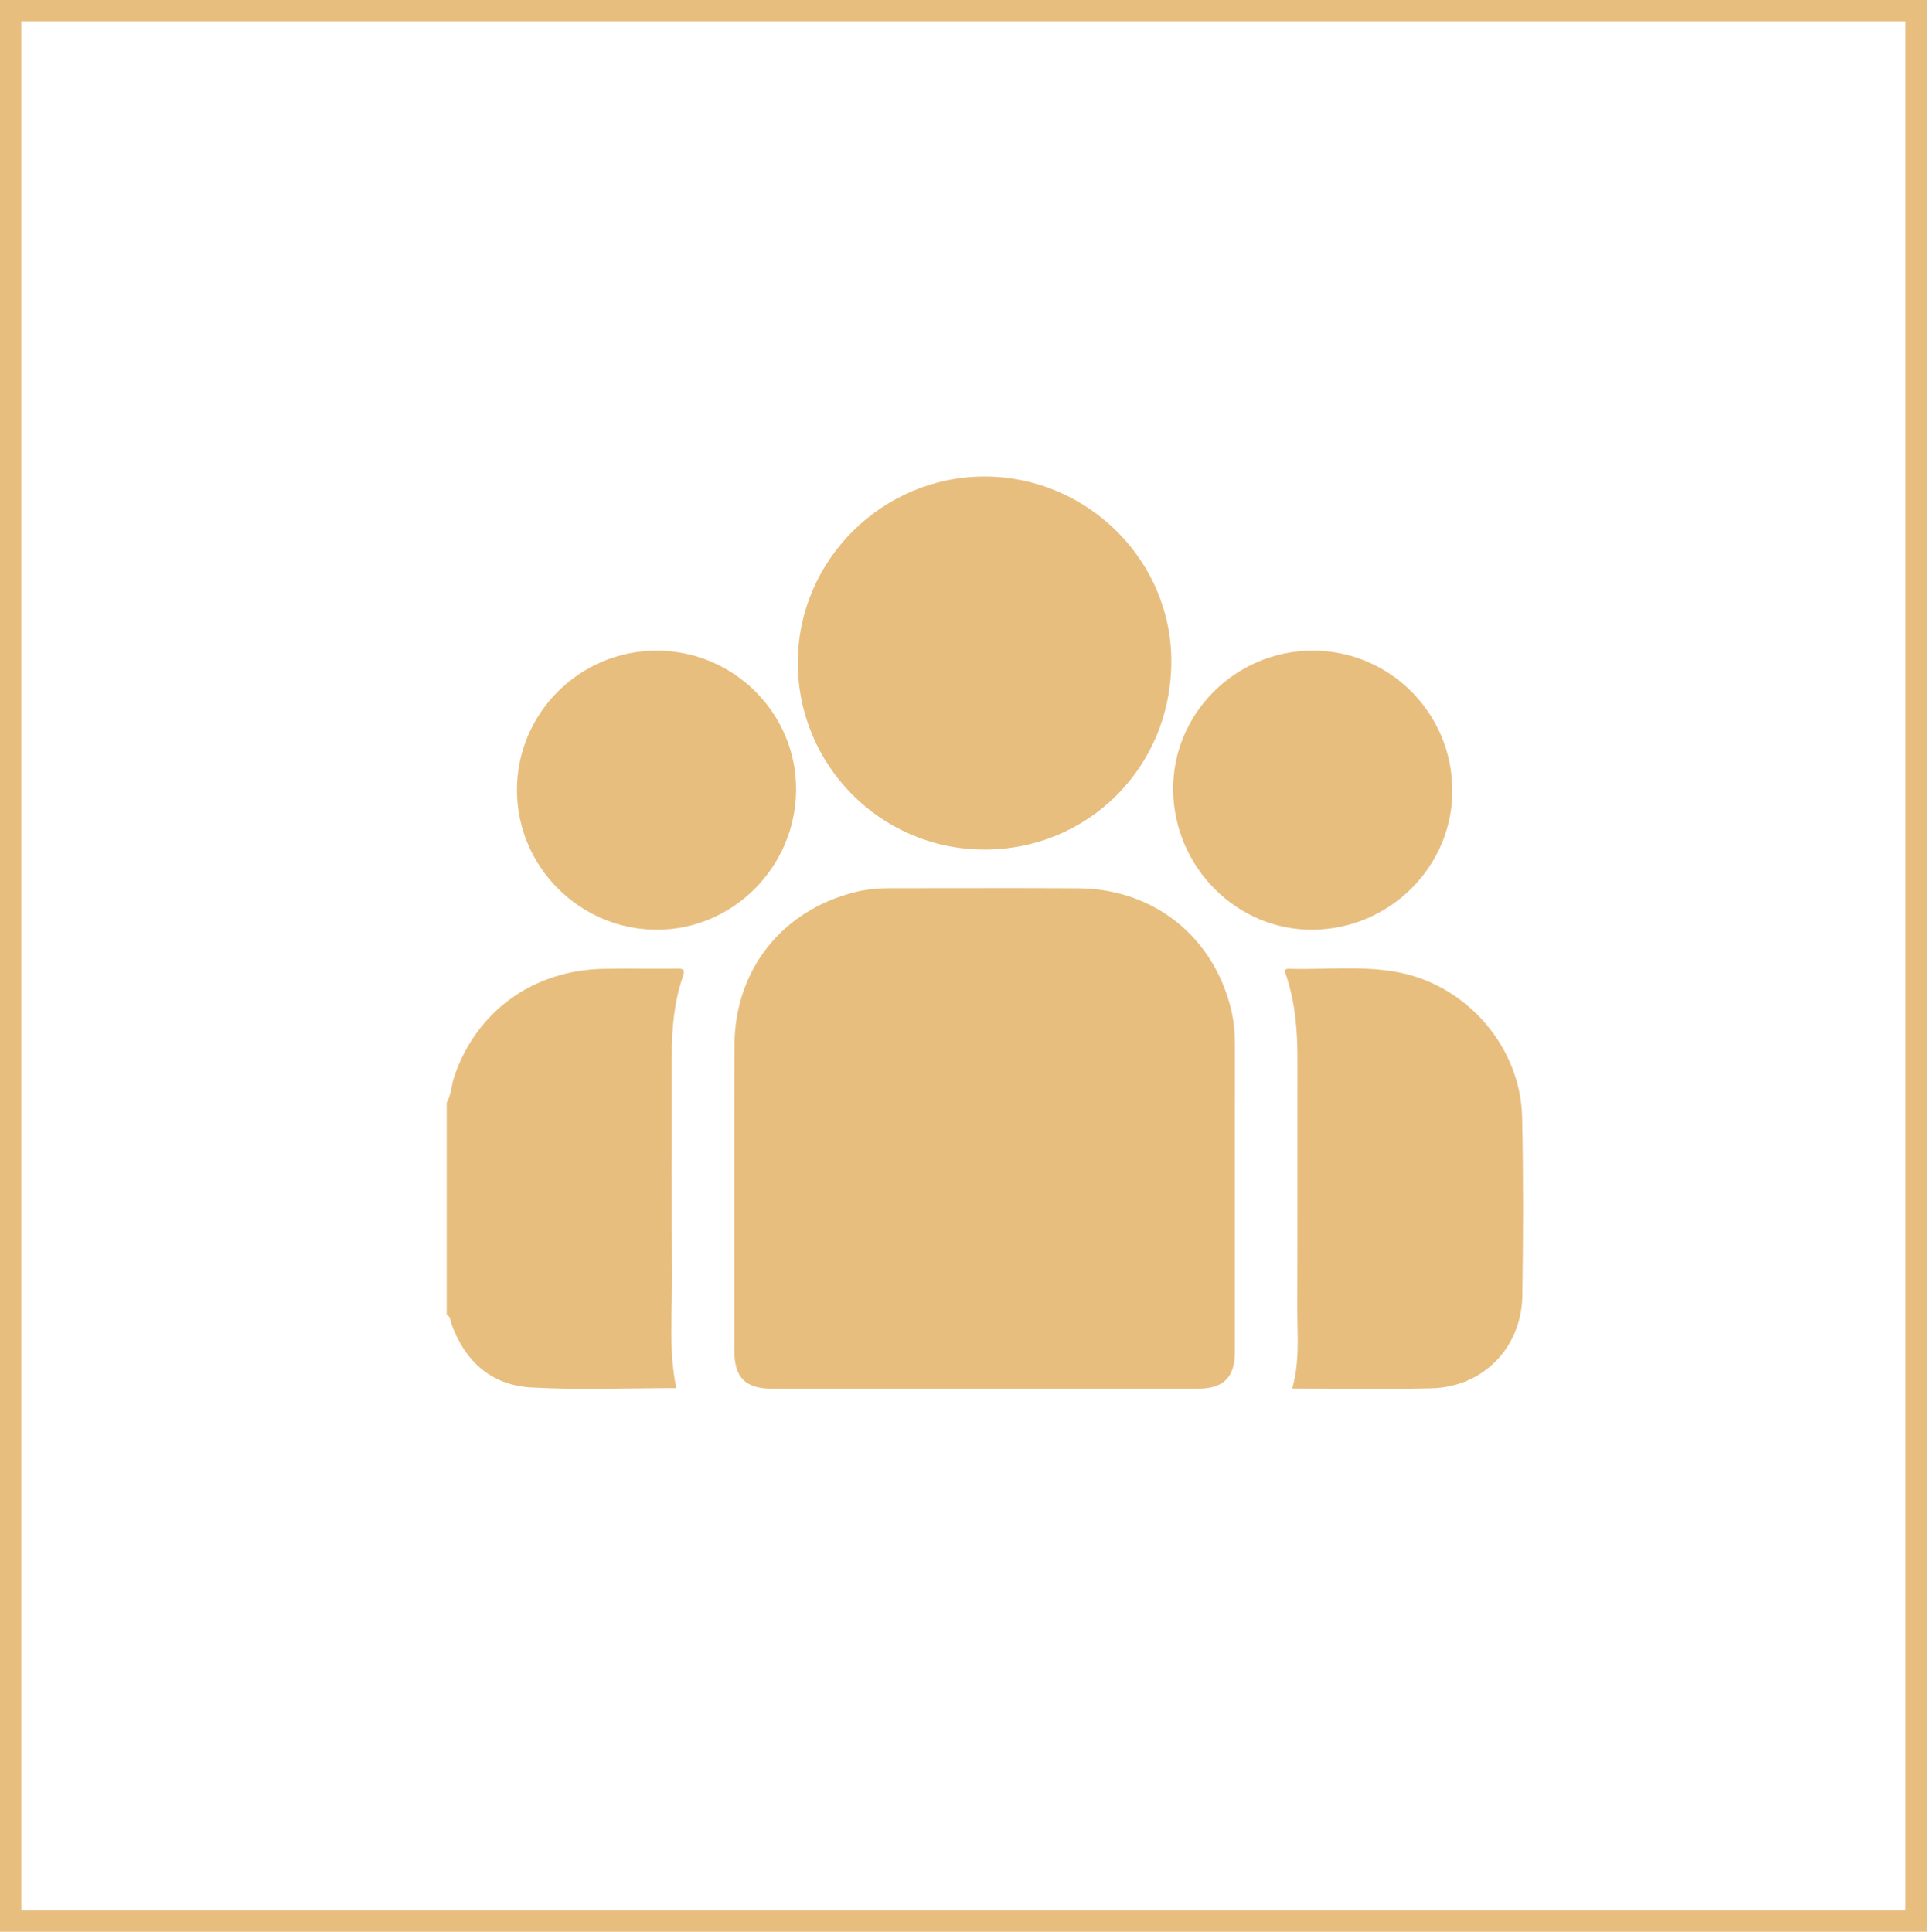 <svg xmlns="http://www.w3.org/2000/svg" id="Layer_1" viewBox="0 0 1989.93 1995.25"><defs><style>.cls-1{fill:#e8be7e;stroke-width:0px;}</style></defs><path class="cls-1" d="M461.26,1138.99c4.82-8.49,4.84-18.34,7.93-27.39,23.01-67.35,81.55-109.7,154.55-110.93,24.92-.42,49.86.06,74.79-.16,6.2-.06,9.43.08,6.67,8.07-9.06,26.22-11.45,53.49-11.42,81.08.08,74.79-.43,149.58.22,224.37.35,39.88-3.86,79.98,4.39,119.7-50.13,0-100.06,2.08-149.73-.65-41.25-2.27-68.65-26.95-82.62-65.98-1.14-3.2-.53-7.38-4.78-8.94v-219.17Z"></path><path class="cls-1" d="M1016.24,1434.31c-73.05,0-146.1.02-219.15,0-27.29,0-38.72-11.46-38.72-38.81-.02-105.24-.25-210.47.08-315.71.24-78.24,49.34-139.91,125.27-158.51,12-2.94,24.2-3.9,36.53-3.89,64.37.03,128.75-.3,193.11.09,78.07.48,140.01,50.02,158.12,125.76,3.04,12.72,3.78,25.67,3.78,38.72-.05,104.88-.01,209.75-.04,314.63,0,25.88-11.79,37.69-37.64,37.7-73.77.04-147.55.01-221.32.01Z"></path><path class="cls-1" d="M1017.45,492.16c105.58.46,192.7,86.77,192.12,191.71-.61,109.91-87.14,193.97-193.44,193.63-107.24-.34-192.68-87.74-192.26-193.87.41-105.51,87.78-191.92,193.59-191.46Z"></path><path class="cls-1" d="M1334.41,1434.17c8.02-27.98,5.16-55.93,5.25-83.65.27-85.35,0-170.69.16-256.04.06-29.43-2.13-58.46-11.5-86.6-1.07-3.2-3.71-7.45,3.08-7.25,37.89,1.1,76.07-3.62,113.64,3.84,70.69,14.04,125.25,77.64,126.81,149.48,1.33,61.45,1.15,122.96.21,184.42-.83,53.73-40.58,94.21-93.74,95.55-47.67,1.2-95.39.25-143.89.25Z"></path><path class="cls-1" d="M533.83,815.85c.09-79.37,64.84-143.89,144.36-143.85,79.62.04,144.53,65.02,143.93,144.07-.6,79.59-65.51,144.52-144.2,144.22-79.41-.3-144.18-65.22-144.09-144.45Z"></path><path class="cls-1" d="M1499.75,815.41c.77,78.78-63.82,143.93-143.65,144.89-78.25.94-143.59-64.01-144.65-143.78-1.05-78.84,63.8-144.15,143.49-144.52,79.48-.37,144.02,63.55,144.81,143.4Z"></path><path class="cls-1" d="M1967.93,22v1951.25H22V22h1945.93M1989.93,0H0v1995.25h1989.93V0h0Z"></path></svg>
